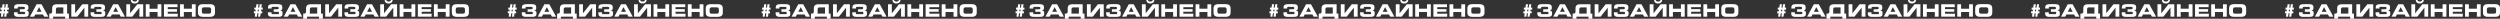 <?xml version="1.0" encoding="UTF-8"?> <svg xmlns="http://www.w3.org/2000/svg" id="Слой_2" data-name="Слой 2" viewBox="0 0 3210.42 24.07"><rect x="0" y="0" width="3210.42" height="24.07" fill="#333333" stroke="none"/> <defs> <style> .cls-1 { fill: #fff; } </style> </defs> <title>задизайнено</title> <g> <path class="cls-1" d="M5.19,21H7.26l.29-2.11H5.83V16.27H7.9L8.47,12H11.2l-.57,4.27H12.1L12.67,12H15.4l-.57,4.27h1.71v2.64H14.48L14.19,21h1.72v2.64H13.84l-.57,4.27H10.54l.57-4.27H9.64l-.58,4.27H6.34l.57-4.27H5.19ZM10,21h1.47l.29-2.11H10.27Z" transform="translate(-5.19 -6.5)"></path> <path class="cls-1" d="M23.17,22.27h4.62V23a3.23,3.23,0,0,0,.08.83.94.94,0,0,0,.33.52,1.48,1.48,0,0,0,.65.26,5.09,5.09,0,0,0,1,.08h5.83a3.64,3.64,0,0,0,.9-.08,1,1,0,0,0,.51-.26,1,1,0,0,0,.23-.47,4.4,4.4,0,0,0,.05-.68A1.74,1.74,0,0,0,37.1,22c-.21-.25-.69-.37-1.44-.37h-5v-3.3H35.2a4.84,4.84,0,0,0,1-.08,1.17,1.17,0,0,0,.57-.27.83.83,0,0,0,.27-.47,2.92,2.92,0,0,0,.07-.72,1.3,1.3,0,0,0-.56-1.24,3.64,3.64,0,0,0-1.66-.3H30a3,3,0,0,0-1.63.31,1.42,1.42,0,0,0-.44,1.2v.69H23.32v-.88A6.44,6.44,0,0,1,23.74,14a2.88,2.88,0,0,1,1.37-1.43,7,7,0,0,1,2.5-.62q1.55-.15,3.78-.15h3.28a25.52,25.52,0,0,1,3.5.2,5.44,5.44,0,0,1,2.14.69,2.52,2.52,0,0,1,1.08,1.35,6.53,6.53,0,0,1,.3,2.16,9.75,9.75,0,0,1-.11,1.62,2.25,2.25,0,0,1-.4,1,1.92,1.92,0,0,1-.8.6,9.73,9.73,0,0,1-1.33.48V20a7.44,7.44,0,0,1,1.55.43,2.19,2.19,0,0,1,.9.68,2.39,2.39,0,0,1,.43,1.08,10.28,10.28,0,0,1,.11,1.6,7.28,7.28,0,0,1-.24,2,2.67,2.67,0,0,1-.86,1.34,3.84,3.84,0,0,1-1.69.76,12.9,12.9,0,0,1-2.73.24H28.4a11.85,11.85,0,0,1-2-.17,4.51,4.51,0,0,1-1.67-.64A3.31,3.31,0,0,1,23.58,26,4.61,4.61,0,0,1,23.17,24Z" transform="translate(-5.19 -6.5)"></path> <path class="cls-1" d="M52.18,12h6.36L67.3,27.93H61.86l-1.51-2.82h-9.9L49,27.93H43.56Zm.09,9.68h6.25l-3.17-6Z" transform="translate(-5.19 -6.5)"></path> <path class="cls-1" d="M68.49,24H93.72v6.58H88.84V27.93H73.37v2.64H68.49Zm22.9,3.94H86.5V16H80a5.67,5.67,0,0,0-1.34.13,2,2,0,0,0-.9.45,2.06,2.06,0,0,0-.5.87A5,5,0,0,0,77,18.82v3.26q0,3.42-1.83,4.64a11,11,0,0,1-5.78,1.21V24a2.89,2.89,0,0,0,2.14-.76A3.4,3.4,0,0,0,72.16,21V17.54A8.24,8.24,0,0,1,72.5,15a3.72,3.72,0,0,1,1.12-1.72,4.73,4.73,0,0,1,2-1A13,13,0,0,1,78.76,12H91.39Z" transform="translate(-5.19 -6.5)"></path> <path class="cls-1" d="M118.45,27.93h-4.89V16.36h0l-9.18,11.57H96.78V12h4.88V23.57h0L110.88,12h7.57Z" transform="translate(-5.19 -6.5)"></path> <path class="cls-1" d="M121.53,22.27h4.62V23a3.75,3.75,0,0,0,.08.83.94.94,0,0,0,.33.52,1.48,1.48,0,0,0,.65.26,5.09,5.09,0,0,0,1,.08h5.83a3.64,3.64,0,0,0,.9-.08,1,1,0,0,0,.51-.26,1,1,0,0,0,.23-.47,4.4,4.4,0,0,0,.05-.68,1.74,1.74,0,0,0-.32-1.17c-.21-.25-.69-.37-1.44-.37h-5v-3.3h4.55a4.84,4.84,0,0,0,1-.08,1.17,1.17,0,0,0,.57-.27.83.83,0,0,0,.27-.47,2.92,2.92,0,0,0,.07-.72,1.3,1.3,0,0,0-.56-1.24,3.61,3.61,0,0,0-1.66-.3h-4.84a3,3,0,0,0-1.63.31,1.42,1.42,0,0,0-.44,1.2v.69h-4.62v-.88A6.44,6.44,0,0,1,122.1,14a2.93,2.93,0,0,1,1.37-1.43A7,7,0,0,1,126,12q1.55-.15,3.78-.15H133a25.41,25.41,0,0,1,3.5.2,5.55,5.55,0,0,1,2.15.69,2.5,2.5,0,0,1,1.07,1.35,6.53,6.53,0,0,1,.3,2.16,9.75,9.75,0,0,1-.11,1.62,2.13,2.13,0,0,1-.4,1,1.92,1.92,0,0,1-.8.6,9.73,9.73,0,0,1-1.33.48V20a7.26,7.26,0,0,1,1.55.43,2.19,2.19,0,0,1,.9.68,2.39,2.39,0,0,1,.43,1.08,9.18,9.18,0,0,1,.11,1.6,7.28,7.28,0,0,1-.24,2,2.67,2.67,0,0,1-.86,1.34,3.84,3.84,0,0,1-1.69.76,12.9,12.9,0,0,1-2.73.24h-8.12a11.85,11.85,0,0,1-2-.17,4.51,4.51,0,0,1-1.67-.64A3.31,3.31,0,0,1,121.94,26a4.61,4.61,0,0,1-.41-2.06Z" transform="translate(-5.19 -6.5)"></path> <path class="cls-1" d="M150.54,12h6.36l8.76,15.93h-5.44l-1.51-2.82h-9.9l-1.43,2.82h-5.46Zm.09,9.68h6.25l-3.17-6Z" transform="translate(-5.19 -6.5)"></path> <path class="cls-1" d="M189.07,27.93h-4.89V16.36h0L175,27.93H167.4V12h4.88V23.57h0L181.5,12h7.57ZM175.25,6.5a1.9,1.9,0,0,0,.41,1,2.09,2.09,0,0,0,.76.59,3.26,3.26,0,0,0,1,.29,7.68,7.68,0,0,0,1.06.08,4.54,4.54,0,0,0,.95-.11,3.24,3.24,0,0,0,.88-.35,2.19,2.19,0,0,0,.66-.59,1.78,1.78,0,0,0,.3-.89h2.12a4.52,4.52,0,0,1-.49,2,4.22,4.22,0,0,1-1.15,1.39,5,5,0,0,1-1.66.81,7.29,7.29,0,0,1-2,.26,6.23,6.23,0,0,1-1.92-.28,4.48,4.48,0,0,1-1.55-.85,4.06,4.06,0,0,1-1-1.39,4.6,4.6,0,0,1-.38-1.92Z" transform="translate(-5.19 -6.5)"></path> <path class="cls-1" d="M192.37,12h4.88v5.68h10.3V12h4.88V27.93h-4.88v-6h-10.3v6h-4.88Z" transform="translate(-5.19 -6.5)"></path> <path class="cls-1" d="M215.73,12h17.42v3.7H220.61v2.55h11.88v3.3H220.61V24.1h12.83v3.83H215.73Z" transform="translate(-5.19 -6.5)"></path> <path class="cls-1" d="M236.39,12h4.88v5.68h10.3V12h4.88V27.93h-4.88v-6h-10.3v6h-4.88Z" transform="translate(-5.19 -6.5)"></path> <path class="cls-1" d="M259.4,17.59a7.53,7.53,0,0,1,.47-2.86A4,4,0,0,1,261.26,13a5.36,5.36,0,0,1,2.21-.89,15.39,15.39,0,0,1,2.95-.25h7.83a15.46,15.46,0,0,1,2.95.25,5.42,5.42,0,0,1,2.21.89,4,4,0,0,1,1.38,1.77,7.32,7.32,0,0,1,.48,2.86v4.75a7.31,7.31,0,0,1-.48,2.87A4,4,0,0,1,279.41,27a5.56,5.56,0,0,1-2.21.89,16.38,16.38,0,0,1-2.95.24h-7.83a16.3,16.3,0,0,1-2.95-.24,5.5,5.5,0,0,1-2.21-.89,4.07,4.07,0,0,1-1.39-1.76,7.51,7.51,0,0,1-.47-2.87Zm5,3.23a9.14,9.14,0,0,0,.1,1.48,2.25,2.25,0,0,0,.42,1,1.81,1.81,0,0,0,.86.55,5,5,0,0,0,1.41.17h6.25a5,5,0,0,0,1.41-.17,1.78,1.78,0,0,0,.85-.55,2,2,0,0,0,.42-1,9,9,0,0,0,.11-1.48V19.11a6.74,6.74,0,0,0-.12-1.34,2.41,2.41,0,0,0-.45-1,2.05,2.05,0,0,0-.93-.63,4.45,4.45,0,0,0-1.56-.22h-5.72a4.53,4.53,0,0,0-1.56.22,2.07,2.07,0,0,0-.92.63,2.41,2.41,0,0,0-.45,1,6.74,6.74,0,0,0-.12,1.34Z" transform="translate(-5.19 -6.5)"></path> <path class="cls-1" d="M331.23,21h2.07l.28-2.11h-1.71V16.27h2.06l.58-4.27h2.72l-.57,4.27h1.48l.57-4.27h2.73l-.58,4.27h1.72v2.64h-2.07L340.23,21h1.71v2.64h-2.07l-.57,4.27h-2.73l.58-4.27h-1.48l-.57,4.27h-2.73l.57-4.27h-1.71ZM336,21h1.48l.28-2.11h-1.47Z" transform="translate(-5.19 -6.5)"></path> <path class="cls-1" d="M349.2,22.27h4.62V23a3.18,3.18,0,0,0,.09.83.94.94,0,0,0,.33.52,1.43,1.43,0,0,0,.65.26,5,5,0,0,0,1,.08h5.83a3.72,3.72,0,0,0,.91-.08.92.92,0,0,0,.5-.26.84.84,0,0,0,.23-.47,3.37,3.37,0,0,0,.06-.68,1.8,1.8,0,0,0-.32-1.17c-.21-.25-.69-.37-1.44-.37h-5v-3.3h4.56a4.8,4.8,0,0,0,.95-.08,1.17,1.17,0,0,0,.57-.27.84.84,0,0,0,.28-.47,3.5,3.5,0,0,0,.07-.72,1.28,1.28,0,0,0-.57-1.24,3.59,3.59,0,0,0-1.66-.3H356a3,3,0,0,0-1.62.31,1.4,1.4,0,0,0-.44,1.2v.69h-4.62v-.88a6.46,6.46,0,0,1,.41-2.56,2.9,2.9,0,0,1,1.38-1.43,7,7,0,0,1,2.5-.62q1.53-.15,3.78-.15h3.28a25.52,25.52,0,0,1,3.5.2,5.49,5.49,0,0,1,2.14.69,2.57,2.57,0,0,1,1.08,1.35,6.53,6.53,0,0,1,.3,2.16,9.75,9.75,0,0,1-.11,1.62,2.37,2.37,0,0,1-.4,1,2,2,0,0,1-.8.6,10.25,10.25,0,0,1-1.33.48V20a7.44,7.44,0,0,1,1.55.43,2.26,2.26,0,0,1,.9.68,2.64,2.64,0,0,1,.43,1.08,10.28,10.28,0,0,1,.11,1.6,7.28,7.28,0,0,1-.24,2A2.74,2.74,0,0,1,367,27.1a3.88,3.88,0,0,1-1.7.76,12.8,12.8,0,0,1-2.72.24h-8.12a11.88,11.88,0,0,1-2-.17,4.65,4.65,0,0,1-1.67-.64A3.36,3.36,0,0,1,349.62,26,4.47,4.47,0,0,1,349.2,24Z" transform="translate(-5.19 -6.5)"></path> <path class="cls-1" d="M378.22,12h6.36l8.75,15.93H387.9l-1.52-2.82h-9.9l-1.43,2.82H369.6Zm.09,9.68h6.25l-3.17-6Z" transform="translate(-5.19 -6.5)"></path> <path class="cls-1" d="M394.52,24h25.23v6.58h-4.88V27.93H399.4v2.64h-4.88Zm22.9,3.94h-4.88V16H406a5.79,5.79,0,0,0-1.34.13,1.78,1.78,0,0,0-1.4,1.32,5.07,5.07,0,0,0-.16,1.41v3.26q0,3.42-1.84,4.64a10.92,10.92,0,0,1-5.77,1.21V24a2.86,2.86,0,0,0,2.13-.76,3.34,3.34,0,0,0,.59-2.21V17.54a8.22,8.22,0,0,1,.35-2.53,3.64,3.64,0,0,1,1.12-1.72,4.74,4.74,0,0,1,2-1,13.09,13.09,0,0,1,3.09-.31h12.63Z" transform="translate(-5.19 -6.5)"></path> <path class="cls-1" d="M444.48,27.93H439.6V16.36h-.05l-9.17,11.57h-7.57V12h4.89V23.57h0L436.91,12h7.57Z" transform="translate(-5.19 -6.5)"></path> <path class="cls-1" d="M447.56,22.27h4.62V23a3.18,3.18,0,0,0,.09.83.94.94,0,0,0,.33.52,1.43,1.43,0,0,0,.65.26,5,5,0,0,0,1,.08h5.83a3.67,3.67,0,0,0,.91-.08.92.92,0,0,0,.5-.26.84.84,0,0,0,.23-.47,3.37,3.37,0,0,0,.06-.68A1.8,1.8,0,0,0,461.5,22c-.21-.25-.69-.37-1.44-.37h-5v-3.3h4.56a4.8,4.8,0,0,0,.95-.08,1.16,1.16,0,0,0,.58-.27.89.89,0,0,0,.27-.47,3.5,3.5,0,0,0,.07-.72,1.3,1.3,0,0,0-.56-1.24,3.66,3.66,0,0,0-1.67-.3H454.4a3,3,0,0,0-1.62.31,1.4,1.4,0,0,0-.44,1.2v.69h-4.62v-.88a6.64,6.64,0,0,1,.41-2.56,2.9,2.9,0,0,1,1.38-1.43A7,7,0,0,1,452,12q1.53-.15,3.78-.15h3.28a25.52,25.52,0,0,1,3.5.2,5.44,5.44,0,0,1,2.14.69,2.57,2.57,0,0,1,1.08,1.35,6.53,6.53,0,0,1,.3,2.16,9.75,9.75,0,0,1-.11,1.62,2.37,2.37,0,0,1-.4,1,2,2,0,0,1-.8.6,10.25,10.25,0,0,1-1.33.48V20a7.44,7.44,0,0,1,1.55.43,2.19,2.19,0,0,1,.9.68,2.64,2.64,0,0,1,.43,1.08,10.28,10.28,0,0,1,.11,1.6,7.28,7.28,0,0,1-.24,2,2.74,2.74,0,0,1-.86,1.34,3.88,3.88,0,0,1-1.7.76,12.73,12.73,0,0,1-2.72.24H452.8a11.67,11.67,0,0,1-2-.17,4.63,4.63,0,0,1-1.68-.64A3.36,3.36,0,0,1,448,26a4.47,4.47,0,0,1-.42-2.06Z" transform="translate(-5.19 -6.5)"></path> <path class="cls-1" d="M476.58,12h6.36l8.75,15.93h-5.43l-1.52-2.82h-9.9l-1.43,2.82H468Zm.09,9.68h6.25l-3.17-6Z" transform="translate(-5.19 -6.5)"></path> <path class="cls-1" d="M515.1,27.93h-4.88V16.36h-.05L501,27.93h-7.57V12h4.89V23.57h0L507.53,12h7.57ZM501.29,6.5a1.89,1.89,0,0,0,.4,1,2.17,2.17,0,0,0,.76.59,3.32,3.32,0,0,0,1,.29,7.45,7.45,0,0,0,1.06.08,4.45,4.45,0,0,0,.94-.11A3.11,3.11,0,0,0,506.3,8a2,2,0,0,0,.66-.59,1.7,1.7,0,0,0,.31-.89h2.11a4.66,4.66,0,0,1-.48,2,4.25,4.25,0,0,1-1.16,1.39,4.94,4.94,0,0,1-1.66.81,7.26,7.26,0,0,1-2,.26,6.34,6.34,0,0,1-1.93-.28,4.57,4.57,0,0,1-1.55-.85,3.91,3.91,0,0,1-1-1.39,4.45,4.45,0,0,1-.39-1.92Z" transform="translate(-5.19 -6.5)"></path> <path class="cls-1" d="M518.4,12h4.89v5.68h10.29V12h4.89V27.93h-4.89v-6H523.29v6H518.4Z" transform="translate(-5.19 -6.5)"></path> <path class="cls-1" d="M541.77,12h17.42v3.7H546.65v2.55h11.88v3.3H546.65V24.1h12.83v3.83H541.77Z" transform="translate(-5.19 -6.5)"></path> <path class="cls-1" d="M562.42,12h4.89v5.68H577.6V12h4.89V27.93H577.6v-6H567.31v6h-4.89Z" transform="translate(-5.19 -6.5)"></path> <path class="cls-1" d="M585.44,17.59a7.34,7.34,0,0,1,.47-2.86A4,4,0,0,1,587.3,13a5.3,5.3,0,0,1,2.21-.89,15.32,15.32,0,0,1,3-.25h7.83a15.28,15.28,0,0,1,2.94.25,5.4,5.4,0,0,1,2.22.89,4,4,0,0,1,1.38,1.77,7.34,7.34,0,0,1,.47,2.86v4.75a7.32,7.32,0,0,1-.47,2.87A4.05,4.05,0,0,1,605.45,27a5.54,5.54,0,0,1-2.22.89,16.18,16.18,0,0,1-2.94.24h-7.83a16.22,16.22,0,0,1-3-.24A5.44,5.44,0,0,1,587.3,27a4,4,0,0,1-1.39-1.76,7.32,7.32,0,0,1-.47-2.87Zm5,3.23a9,9,0,0,0,.11,1.48,2.25,2.25,0,0,0,.42,1,1.81,1.81,0,0,0,.86.55,5,5,0,0,0,1.41.17h6.25a4.9,4.9,0,0,0,1.4-.17,1.81,1.81,0,0,0,.86-.55,2,2,0,0,0,.42-1,9,9,0,0,0,.11-1.48V19.11a6.74,6.74,0,0,0-.12-1.34,2.41,2.41,0,0,0-.45-1,2.05,2.05,0,0,0-.93-.63,4.45,4.45,0,0,0-1.56-.22h-5.72a4.49,4.49,0,0,0-1.56.22,2.11,2.11,0,0,0-.93.63,2.41,2.41,0,0,0-.45,1,6.74,6.74,0,0,0-.12,1.34Z" transform="translate(-5.19 -6.5)"></path> <path class="cls-1" d="M657.27,21h2.06l.29-2.11h-1.71V16.27H660l.57-4.27h2.73l-.57,4.27h1.47l.58-4.27h2.73l-.58,4.27h1.72v2.64h-2.07L666.27,21H668v2.64h-2.07l-.57,4.27h-2.73l.58-4.27h-1.48l-.57,4.27h-2.73l.57-4.27h-1.71Zm4.79,0h1.48l.28-2.11h-1.47Z" transform="translate(-5.19 -6.5)"></path> <path class="cls-1" d="M675.24,22.27h4.62V23a3.18,3.18,0,0,0,.09.83.94.94,0,0,0,.33.52,1.43,1.43,0,0,0,.65.26,5,5,0,0,0,1,.08h5.83a3.64,3.64,0,0,0,.9-.08,1,1,0,0,0,.51-.26.91.91,0,0,0,.23-.47,3.37,3.37,0,0,0,.06-.68,1.8,1.8,0,0,0-.32-1.17,2,2,0,0,0-1.44-.37h-5v-3.3h4.55a4.84,4.84,0,0,0,1-.08,1.17,1.17,0,0,0,.57-.27.9.9,0,0,0,.28-.47,3.59,3.59,0,0,0,.06-.72,1.28,1.28,0,0,0-.56-1.24,3.59,3.59,0,0,0-1.66-.3h-4.84a3,3,0,0,0-1.63.31,1.42,1.42,0,0,0-.44,1.2v.69h-4.62v-.88a6.44,6.44,0,0,1,.42-2.56,2.9,2.9,0,0,1,1.38-1.43,7,7,0,0,1,2.49-.62c1-.1,2.29-.15,3.79-.15h3.28a25.36,25.36,0,0,1,3.49.2,5.49,5.49,0,0,1,2.15.69,2.57,2.57,0,0,1,1.08,1.35,6.56,6.56,0,0,1,.29,2.16,8.77,8.77,0,0,1-.11,1.62,2.24,2.24,0,0,1-.39,1,2,2,0,0,1-.8.6,9.93,9.93,0,0,1-1.34.48V20a7.37,7.37,0,0,1,1.56.43,2.26,2.26,0,0,1,.9.68,2.64,2.64,0,0,1,.43,1.08,10.28,10.28,0,0,1,.11,1.6,7.28,7.28,0,0,1-.24,2A2.74,2.74,0,0,1,693,27.1a3.88,3.88,0,0,1-1.7.76,12.9,12.9,0,0,1-2.73.24h-8.11a11.88,11.88,0,0,1-2-.17,4.65,4.65,0,0,1-1.67-.64A3.28,3.28,0,0,1,675.66,26a4.47,4.47,0,0,1-.42-2.06Z" transform="translate(-5.19 -6.5)"></path> <path class="cls-1" d="M704.26,12h6.36l8.75,15.93h-5.43l-1.52-2.82h-9.9l-1.43,2.82h-5.46Zm.09,9.68h6.24l-3.16-6Z" transform="translate(-5.19 -6.5)"></path> <path class="cls-1" d="M720.56,24h25.23v6.58h-4.88V27.93H725.44v2.64h-4.88Zm22.9,3.94h-4.88V16H732a5.73,5.73,0,0,0-1.34.13,1.78,1.78,0,0,0-1.4,1.32,5.07,5.07,0,0,0-.16,1.41v3.26q0,3.42-1.84,4.64a10.92,10.92,0,0,1-5.77,1.21V24a2.88,2.88,0,0,0,2.13-.76,3.34,3.34,0,0,0,.59-2.21V17.54a8.22,8.22,0,0,1,.35-2.53,3.64,3.64,0,0,1,1.12-1.72,4.74,4.74,0,0,1,2-1,13.09,13.09,0,0,1,3.09-.31h12.63Z" transform="translate(-5.19 -6.5)"></path> <path class="cls-1" d="M770.52,27.93h-4.88V16.36h0l-9.17,11.57h-7.57V12h4.89V23.57h0L763,12h7.57Z" transform="translate(-5.19 -6.5)"></path> <path class="cls-1" d="M773.6,22.27h4.62V23a3.18,3.18,0,0,0,.09.83.94.94,0,0,0,.33.52,1.43,1.43,0,0,0,.65.26,5,5,0,0,0,1,.08h5.83a3.64,3.64,0,0,0,.9-.08.92.92,0,0,0,.51-.26.91.91,0,0,0,.23-.47,3.37,3.37,0,0,0,.06-.68,1.8,1.8,0,0,0-.32-1.17,2,2,0,0,0-1.44-.37h-5v-3.3h4.55a4.84,4.84,0,0,0,1-.08,1.17,1.17,0,0,0,.57-.27.9.9,0,0,0,.28-.47,3.59,3.59,0,0,0,.06-.72,1.28,1.28,0,0,0-.56-1.24,3.59,3.59,0,0,0-1.66-.3h-4.84a3,3,0,0,0-1.63.31,1.42,1.42,0,0,0-.43,1.2v.69h-4.63v-.88a6.44,6.44,0,0,1,.42-2.56,2.9,2.9,0,0,1,1.38-1.43A7,7,0,0,1,778,12c1-.1,2.29-.15,3.79-.15h3.28a25.26,25.26,0,0,1,3.49.2,5.49,5.49,0,0,1,2.15.69,2.57,2.57,0,0,1,1.08,1.35,6.56,6.56,0,0,1,.29,2.16,8.77,8.77,0,0,1-.11,1.62,2.24,2.24,0,0,1-.39,1,2,2,0,0,1-.8.6,10.25,10.25,0,0,1-1.33.48V20a7.44,7.44,0,0,1,1.55.43,2.26,2.26,0,0,1,.9.68,2.64,2.64,0,0,1,.43,1.08,10.28,10.28,0,0,1,.11,1.6,7.28,7.28,0,0,1-.24,2,2.74,2.74,0,0,1-.86,1.34,3.88,3.88,0,0,1-1.7.76,12.86,12.86,0,0,1-2.72.24h-8.12a11.88,11.88,0,0,1-2-.17,4.65,4.65,0,0,1-1.67-.64A3.28,3.28,0,0,1,774,26,4.47,4.47,0,0,1,773.6,24Z" transform="translate(-5.19 -6.5)"></path> <path class="cls-1" d="M802.62,12H809l8.75,15.93H812.3l-1.52-2.82h-9.9l-1.43,2.82H794Zm.09,9.68H809l-3.16-6Z" transform="translate(-5.19 -6.5)"></path> <path class="cls-1" d="M841.14,27.93h-4.88V16.36h0L827,27.93h-7.57V12h4.88V23.57h0L833.57,12h7.57ZM827.32,6.5a2,2,0,0,0,.41,1,2.17,2.17,0,0,0,.76.59,3.32,3.32,0,0,0,1,.29,7.42,7.42,0,0,0,1,.08,4.47,4.47,0,0,0,1-.11,3.11,3.11,0,0,0,.88-.35,2.19,2.19,0,0,0,.66-.59,1.7,1.7,0,0,0,.31-.89h2.11a4.66,4.66,0,0,1-.48,2,4.25,4.25,0,0,1-1.16,1.39,5,5,0,0,1-1.66.81,7.26,7.26,0,0,1-2,.26,6.34,6.34,0,0,1-1.93-.28,4.57,4.57,0,0,1-1.55-.85,3.91,3.91,0,0,1-1-1.39,4.45,4.45,0,0,1-.39-1.92Z" transform="translate(-5.19 -6.5)"></path> <path class="cls-1" d="M844.44,12h4.88v5.68h10.3V12h4.88V27.93h-4.88v-6h-10.3v6h-4.88Z" transform="translate(-5.19 -6.5)"></path> <path class="cls-1" d="M867.8,12h17.43v3.7H872.69v2.55h11.88v3.3H872.69V24.1h12.82v3.83H867.8Z" transform="translate(-5.19 -6.5)"></path> <path class="cls-1" d="M888.46,12h4.89v5.68h10.29V12h4.89V27.93h-4.89v-6H893.35v6h-4.89Z" transform="translate(-5.19 -6.5)"></path> <path class="cls-1" d="M911.47,17.59a7.32,7.32,0,0,1,.48-2.86A4,4,0,0,1,913.33,13a5.42,5.42,0,0,1,2.21-.89,15.46,15.46,0,0,1,3-.25h7.84a15.35,15.35,0,0,1,2.94.25,5.3,5.3,0,0,1,2.21.89,4,4,0,0,1,1.39,1.77,7.53,7.53,0,0,1,.47,2.86v4.75a7.51,7.51,0,0,1-.47,2.87A4.07,4.07,0,0,1,931.48,27a5.44,5.44,0,0,1-2.21.89,16.26,16.26,0,0,1-2.94.24h-7.84a16.38,16.38,0,0,1-3-.24,5.56,5.56,0,0,1-2.21-.89A4,4,0,0,1,912,25.21a7.31,7.31,0,0,1-.48-2.87Zm5,3.23a9,9,0,0,0,.11,1.48,2,2,0,0,0,.42,1,1.76,1.76,0,0,0,.86.55,4.93,4.93,0,0,0,1.41.17h6.24a5,5,0,0,0,1.41-.17,1.81,1.81,0,0,0,.86-.55,2.25,2.25,0,0,0,.42-1,9,9,0,0,0,.11-1.48V19.11a6.74,6.74,0,0,0-.12-1.34,2.55,2.55,0,0,0-.46-1,2,2,0,0,0-.92-.63,4.53,4.53,0,0,0-1.56-.22h-5.72a4.45,4.45,0,0,0-1.56.22,2.05,2.05,0,0,0-.93.63,2.41,2.41,0,0,0-.45,1,6.74,6.74,0,0,0-.12,1.34Z" transform="translate(-5.19 -6.5)"></path> <path class="cls-1" d="M983.31,21h2.06l.29-2.11h-1.72V16.27H986l.57-4.27h2.73l-.57,4.27h1.47l.58-4.27h2.72l-.57,4.27h1.72v2.64h-2.07L992.3,21H994v2.64H992l-.57,4.27h-2.73l.57-4.27h-1.47l-.57,4.27h-2.73l.57-4.27h-1.71Zm4.79,0h1.48l.28-2.11h-1.47Z" transform="translate(-5.19 -6.5)"></path> <path class="cls-1" d="M1001.28,22.27h4.62V23a3.18,3.18,0,0,0,.09.83.89.89,0,0,0,.33.52,1.39,1.39,0,0,0,.65.26,5,5,0,0,0,1,.08h5.83a3.64,3.64,0,0,0,.9-.08,1,1,0,0,0,.51-.26.91.91,0,0,0,.23-.47,3.43,3.43,0,0,0,0-.68,1.8,1.8,0,0,0-.31-1.17,2,2,0,0,0-1.45-.37h-5v-3.3h4.55a4.84,4.84,0,0,0,1-.08,1.17,1.17,0,0,0,.57-.27.9.9,0,0,0,.28-.47,3.59,3.59,0,0,0,.06-.72,1.28,1.28,0,0,0-.56-1.24,3.61,3.61,0,0,0-1.66-.3h-4.84a3,3,0,0,0-1.63.31,1.42,1.42,0,0,0-.44,1.2v.69h-4.62v-.88a6.44,6.44,0,0,1,.42-2.56,2.9,2.9,0,0,1,1.38-1.43,6.91,6.91,0,0,1,2.49-.62c1-.1,2.29-.15,3.79-.15h3.27a25.41,25.41,0,0,1,3.5.2,5.49,5.49,0,0,1,2.15.69,2.57,2.57,0,0,1,1.08,1.35,6.83,6.83,0,0,1,.29,2.16,8.77,8.77,0,0,1-.11,1.62,2.24,2.24,0,0,1-.39,1,2,2,0,0,1-.81.6,9.26,9.26,0,0,1-1.33.48V20a7.09,7.09,0,0,1,1.55.43,2.3,2.3,0,0,1,.91.68,2.5,2.5,0,0,1,.42,1.08,9.18,9.18,0,0,1,.11,1.6,7.28,7.28,0,0,1-.24,2,2.67,2.67,0,0,1-.86,1.34,3.84,3.84,0,0,1-1.69.76,12.9,12.9,0,0,1-2.73.24h-8.12a11.85,11.85,0,0,1-2-.17,4.58,4.58,0,0,1-1.67-.64A3.21,3.21,0,0,1,1001.7,26a4.47,4.47,0,0,1-.42-2.06Z" transform="translate(-5.19 -6.5)"></path> <path class="cls-1" d="M1030.3,12h6.35l8.76,15.93H1040l-1.52-2.82h-9.9l-1.43,2.82h-5.46Zm.08,9.68h6.25l-3.17-6Z" transform="translate(-5.19 -6.5)"></path> <path class="cls-1" d="M1046.6,24h25.23v6.58H1067V27.93h-15.47v2.64h-4.88Zm22.9,3.94h-4.88V16h-6.56a5.67,5.67,0,0,0-1.34.13,1.92,1.92,0,0,0-.89.45,2,2,0,0,0-.51.87,5.07,5.07,0,0,0-.16,1.41v3.26c0,2.28-.59,3.83-1.84,4.64a10.94,10.94,0,0,1-5.78,1.21V24a2.89,2.89,0,0,0,2.14-.76,3.4,3.4,0,0,0,.59-2.21V17.54a8.56,8.56,0,0,1,.34-2.53,3.66,3.66,0,0,1,1.13-1.72,4.74,4.74,0,0,1,2-1,13,13,0,0,1,3.09-.31h12.63Z" transform="translate(-5.19 -6.5)"></path> <path class="cls-1" d="M1096.56,27.93h-4.88V16.36h0l-9.17,11.57h-7.57V12h4.88V23.57h0L1089,12h7.57Z" transform="translate(-5.19 -6.5)"></path> <path class="cls-1" d="M1099.64,22.27h4.62V23a3.18,3.18,0,0,0,.09.83.94.94,0,0,0,.33.52,1.43,1.43,0,0,0,.65.26,5,5,0,0,0,1,.08h5.83a3.64,3.64,0,0,0,.9-.08,1,1,0,0,0,.51-.26.91.91,0,0,0,.23-.47,3.37,3.37,0,0,0,.06-.68,1.8,1.8,0,0,0-.32-1.17,2,2,0,0,0-1.44-.37h-5v-3.3h4.55a4.84,4.84,0,0,0,1-.08,1.17,1.17,0,0,0,.57-.27.9.9,0,0,0,.28-.47,3.59,3.59,0,0,0,.06-.72,1.28,1.28,0,0,0-.56-1.24,3.59,3.59,0,0,0-1.66-.3h-4.84a3,3,0,0,0-1.63.31,1.42,1.42,0,0,0-.44,1.2v.69h-4.62v-.88a6.44,6.44,0,0,1,.42-2.56,2.9,2.9,0,0,1,1.38-1.43,6.91,6.91,0,0,1,2.49-.62c1-.1,2.29-.15,3.79-.15h3.28a25.36,25.36,0,0,1,3.49.2,5.49,5.49,0,0,1,2.15.69,2.57,2.57,0,0,1,1.08,1.35,6.56,6.56,0,0,1,.29,2.16,8.77,8.77,0,0,1-.11,1.62,2.24,2.24,0,0,1-.39,1,2,2,0,0,1-.81.6,9.26,9.26,0,0,1-1.33.48V20a7.37,7.37,0,0,1,1.56.43,2.33,2.33,0,0,1,.9.68,2.64,2.64,0,0,1,.43,1.08,10.28,10.28,0,0,1,.11,1.6,6.89,6.89,0,0,1-.25,2,2.65,2.65,0,0,1-.85,1.34,3.94,3.94,0,0,1-1.7.76,12.9,12.9,0,0,1-2.73.24h-8.11a11.88,11.88,0,0,1-2-.17,4.58,4.58,0,0,1-1.67-.64,3.28,3.28,0,0,1-1.13-1.26,4.47,4.47,0,0,1-.42-2.06Z" transform="translate(-5.19 -6.5)"></path> <path class="cls-1" d="M1128.66,12H1135l8.75,15.93h-5.43l-1.52-2.82h-9.9l-1.43,2.82H1120Zm.09,9.68H1135l-3.16-6Z" transform="translate(-5.19 -6.5)"></path> <path class="cls-1" d="M1167.18,27.93h-4.89V16.36h0l-9.17,11.57h-7.57V12h4.88V23.57h0L1159.61,12h7.57ZM1153.36,6.5a2,2,0,0,0,.41,1,2.17,2.17,0,0,0,.76.59,3.32,3.32,0,0,0,1,.29,7.42,7.42,0,0,0,1,.08,4.47,4.47,0,0,0,1-.11,3.11,3.11,0,0,0,.88-.35,2.19,2.19,0,0,0,.66-.59,1.7,1.7,0,0,0,.31-.89h2.11a4.66,4.66,0,0,1-.48,2,4.25,4.25,0,0,1-1.16,1.39,5,5,0,0,1-1.66.81,7.26,7.26,0,0,1-2,.26,6.34,6.34,0,0,1-1.93-.28,4.57,4.57,0,0,1-1.55-.85,3.91,3.91,0,0,1-1-1.39,4.45,4.45,0,0,1-.39-1.92Z" transform="translate(-5.19 -6.5)"></path> <path class="cls-1" d="M1170.48,12h4.88v5.68h10.3V12h4.88V27.93h-4.88v-6h-10.3v6h-4.88Z" transform="translate(-5.19 -6.5)"></path> <path class="cls-1" d="M1193.84,12h17.43v3.7h-12.54v2.55h11.88v3.3h-11.88V24.1h12.82v3.83h-17.71Z" transform="translate(-5.19 -6.5)"></path> <path class="cls-1" d="M1214.5,12h4.89v5.68h10.29V12h4.89V27.93h-4.89v-6h-10.29v6h-4.89Z" transform="translate(-5.19 -6.5)"></path> <path class="cls-1" d="M1237.51,17.59a7.32,7.32,0,0,1,.48-2.86,4,4,0,0,1,1.38-1.77,5.42,5.42,0,0,1,2.21-.89,15.46,15.46,0,0,1,3-.25h7.83a15.39,15.39,0,0,1,3,.25,5.36,5.36,0,0,1,2.21.89,4,4,0,0,1,1.39,1.77,7.53,7.53,0,0,1,.47,2.86v4.75a7.51,7.51,0,0,1-.47,2.87,4.07,4.07,0,0,1-1.39,1.76,5.5,5.5,0,0,1-2.21.89,16.3,16.3,0,0,1-3,.24h-7.83a16.38,16.38,0,0,1-3-.24,5.56,5.56,0,0,1-2.21-.89,4,4,0,0,1-1.38-1.76,7.31,7.31,0,0,1-.48-2.87Zm5,3.23a9,9,0,0,0,.11,1.48,2,2,0,0,0,.42,1,1.76,1.76,0,0,0,.86.55,4.9,4.9,0,0,0,1.4.17h6.25a5,5,0,0,0,1.41-.17,1.81,1.81,0,0,0,.86-.55,2.25,2.25,0,0,0,.42-1,9,9,0,0,0,.11-1.48V19.11a6.74,6.74,0,0,0-.12-1.34,2.55,2.55,0,0,0-.46-1,2,2,0,0,0-.92-.63,4.53,4.53,0,0,0-1.56-.22h-5.72a4.45,4.45,0,0,0-1.56.22,2.05,2.05,0,0,0-.93.63,2.41,2.41,0,0,0-.45,1,6.74,6.74,0,0,0-.12,1.34Z" transform="translate(-5.19 -6.5)"></path> <path class="cls-1" d="M1309.34,21h2.07l.29-2.11H1310V16.27h2.07l.57-4.27h2.73l-.57,4.27h1.47l.57-4.27h2.73l-.57,4.27h1.72v2.64h-2.07l-.29,2.11h1.72v2.64H1318l-.57,4.27h-2.73l.57-4.27h-1.47l-.57,4.27h-2.73l.57-4.27h-1.72Zm4.8,0h1.47l.29-2.11h-1.47Z" transform="translate(-5.19 -6.5)"></path> <path class="cls-1" d="M1327.32,22.27h4.62V23a3.18,3.18,0,0,0,.09.83.84.84,0,0,0,.33.52,1.39,1.39,0,0,0,.64.26,5.15,5.15,0,0,0,1,.08h5.83a3.64,3.64,0,0,0,.9-.08,1,1,0,0,0,.51-.26.91.91,0,0,0,.23-.47,4.4,4.4,0,0,0,0-.68,1.74,1.74,0,0,0-.32-1.17c-.21-.25-.69-.37-1.44-.37h-5v-3.3h4.55a4.84,4.84,0,0,0,1-.08,1.17,1.17,0,0,0,.57-.27.9.9,0,0,0,.28-.47,3.59,3.59,0,0,0,.06-.72,1.28,1.28,0,0,0-.56-1.24,3.61,3.61,0,0,0-1.66-.3h-4.84a3,3,0,0,0-1.63.31,1.42,1.42,0,0,0-.44,1.2v.69h-4.62v-.88a6.44,6.44,0,0,1,.42-2.56,2.93,2.93,0,0,1,1.37-1.43,7,7,0,0,1,2.5-.62c1-.1,2.29-.15,3.79-.15h3.27a25.41,25.41,0,0,1,3.5.2,5.49,5.49,0,0,1,2.15.69,2.5,2.5,0,0,1,1.07,1.35,6.53,6.53,0,0,1,.3,2.16,9.75,9.75,0,0,1-.11,1.62,2.24,2.24,0,0,1-.39,1,2,2,0,0,1-.81.6,9.73,9.73,0,0,1-1.33.48V20a7.26,7.26,0,0,1,1.55.43,2.19,2.19,0,0,1,.9.68,2.39,2.39,0,0,1,.43,1.08,9.18,9.18,0,0,1,.11,1.6,7.28,7.28,0,0,1-.24,2,2.67,2.67,0,0,1-.86,1.34,3.84,3.84,0,0,1-1.69.76,12.9,12.9,0,0,1-2.73.24h-8.12a11.85,11.85,0,0,1-2-.17,4.51,4.51,0,0,1-1.67-.64,3.21,3.21,0,0,1-1.13-1.26,4.47,4.47,0,0,1-.42-2.06Z" transform="translate(-5.19 -6.5)"></path> <path class="cls-1" d="M1356.33,12h6.36l8.76,15.93H1366l-1.51-2.82h-9.9l-1.43,2.82h-5.46Zm.09,9.68h6.25l-3.17-6Z" transform="translate(-5.19 -6.5)"></path> <path class="cls-1" d="M1372.64,24h25.23v6.58H1393V27.93h-15.47v2.64h-4.88Zm22.9,3.94h-4.88V16h-6.56a5.67,5.67,0,0,0-1.34.13,1.92,1.92,0,0,0-.89.45,2,2,0,0,0-.51.87,5.07,5.07,0,0,0-.16,1.41v3.26q0,3.42-1.84,4.64a11,11,0,0,1-5.78,1.21V24a2.89,2.89,0,0,0,2.14-.76,3.4,3.4,0,0,0,.59-2.21V17.54a8.24,8.24,0,0,1,.34-2.53,3.72,3.72,0,0,1,1.12-1.72,4.79,4.79,0,0,1,2-1,13,13,0,0,1,3.09-.31h12.63Z" transform="translate(-5.19 -6.5)"></path> <path class="cls-1" d="M1422.6,27.93h-4.89V16.36h0l-9.17,11.57h-7.57V12h4.88V23.57h0L1415,12h7.57Z" transform="translate(-5.19 -6.5)"></path> <path class="cls-1" d="M1425.68,22.27h4.62V23a3.18,3.18,0,0,0,.09.83.94.94,0,0,0,.33.52,1.39,1.39,0,0,0,.65.26,5,5,0,0,0,1,.08h5.83a3.64,3.64,0,0,0,.9-.08,1,1,0,0,0,.51-.26.91.91,0,0,0,.23-.47,3.43,3.43,0,0,0,0-.68,1.8,1.8,0,0,0-.31-1.17,2,2,0,0,0-1.45-.37h-5v-3.3h4.55a4.84,4.84,0,0,0,1-.08,1.17,1.17,0,0,0,.57-.27.9.9,0,0,0,.28-.47,3.59,3.59,0,0,0,.06-.72,1.28,1.28,0,0,0-.56-1.24,3.61,3.61,0,0,0-1.66-.3h-4.84a3,3,0,0,0-1.63.31,1.42,1.42,0,0,0-.44,1.2v.69h-4.62v-.88a6.44,6.44,0,0,1,.42-2.56,2.9,2.9,0,0,1,1.38-1.43,6.91,6.91,0,0,1,2.49-.62c1-.1,2.29-.15,3.79-.15h3.27a25.41,25.41,0,0,1,3.5.2,5.49,5.49,0,0,1,2.15.69,2.57,2.57,0,0,1,1.08,1.35,6.83,6.83,0,0,1,.29,2.16,8.77,8.77,0,0,1-.11,1.62,2.24,2.24,0,0,1-.39,1,2,2,0,0,1-.81.6,9.26,9.26,0,0,1-1.33.48V20a7.09,7.09,0,0,1,1.55.43,2.3,2.3,0,0,1,.91.68,2.64,2.64,0,0,1,.43,1.08,10.42,10.42,0,0,1,.1,1.6,7.28,7.28,0,0,1-.24,2,2.65,2.65,0,0,1-.85,1.34,3.94,3.94,0,0,1-1.7.76,12.9,12.9,0,0,1-2.73.24h-8.11a11.88,11.88,0,0,1-2-.17,4.58,4.58,0,0,1-1.67-.64A3.28,3.28,0,0,1,1426.1,26a4.47,4.47,0,0,1-.42-2.06Z" transform="translate(-5.19 -6.5)"></path> <path class="cls-1" d="M1454.7,12h6.35l8.76,15.93h-5.43l-1.52-2.82H1453l-1.43,2.82h-5.46Zm.08,9.68H1461l-3.17-6Z" transform="translate(-5.19 -6.5)"></path> <path class="cls-1" d="M1493.22,27.93h-4.89V16.36h0l-9.17,11.57h-7.57V12h4.88V23.57h0L1485.65,12h7.57ZM1479.4,6.5a2,2,0,0,0,.41,1,2.09,2.09,0,0,0,.76.59,3.23,3.23,0,0,0,1,.29,7.42,7.42,0,0,0,1,.08,4.47,4.47,0,0,0,1-.11,3.24,3.24,0,0,0,.88-.35,2.19,2.19,0,0,0,.66-.59,1.79,1.79,0,0,0,.31-.89h2.11a4.52,4.52,0,0,1-.49,2,4.11,4.11,0,0,1-1.15,1.39,5,5,0,0,1-1.66.81,7.26,7.26,0,0,1-2,.26,6.34,6.34,0,0,1-1.93-.28,4.57,4.57,0,0,1-1.55-.85,3.91,3.91,0,0,1-1-1.39,4.45,4.45,0,0,1-.39-1.92Z" transform="translate(-5.19 -6.5)"></path> <path class="cls-1" d="M1496.52,12h4.88v5.68h10.3V12h4.88V27.93h-4.88v-6h-10.3v6h-4.88Z" transform="translate(-5.19 -6.5)"></path> <path class="cls-1" d="M1519.88,12h17.43v3.7h-12.54v2.55h11.88v3.3h-11.88V24.1h12.82v3.83h-17.71Z" transform="translate(-5.19 -6.5)"></path> <path class="cls-1" d="M1540.54,12h4.88v5.68h10.3V12h4.88V27.93h-4.88v-6h-10.3v6h-4.88Z" transform="translate(-5.19 -6.5)"></path> <path class="cls-1" d="M1563.55,17.59a7.32,7.32,0,0,1,.48-2.86,4,4,0,0,1,1.38-1.77,5.42,5.42,0,0,1,2.21-.89,15.46,15.46,0,0,1,3-.25h7.83a15.39,15.39,0,0,1,2.95.25,5.36,5.36,0,0,1,2.21.89,4,4,0,0,1,1.39,1.77,7.53,7.53,0,0,1,.47,2.86v4.75a7.51,7.51,0,0,1-.47,2.87,4.07,4.07,0,0,1-1.39,1.76,5.5,5.5,0,0,1-2.21.89,16.3,16.3,0,0,1-2.95.24h-7.83a16.38,16.38,0,0,1-3-.24,5.56,5.56,0,0,1-2.21-.89,4,4,0,0,1-1.38-1.76,7.31,7.31,0,0,1-.48-2.87Zm5,3.23a9,9,0,0,0,.11,1.48,2,2,0,0,0,.42,1,1.76,1.76,0,0,0,.86.55,4.9,4.9,0,0,0,1.4.17h6.25a5,5,0,0,0,1.41-.17,1.81,1.81,0,0,0,.86-.55,2.14,2.14,0,0,0,.41-1,8,8,0,0,0,.12-1.48V19.11a6.69,6.69,0,0,0-.13-1.34,2.41,2.41,0,0,0-.45-1,2.07,2.07,0,0,0-.92-.63,4.53,4.53,0,0,0-1.56-.22h-5.72a4.55,4.55,0,0,0-1.57.22,2.07,2.07,0,0,0-.92.63,2.41,2.41,0,0,0-.45,1,6.74,6.74,0,0,0-.12,1.34Z" transform="translate(-5.19 -6.5)"></path> <path class="cls-1" d="M1635.38,21h2.07l.29-2.11H1636V16.27h2.07l.57-4.27h2.73l-.57,4.27h1.47l.57-4.27h2.73l-.57,4.27h1.72v2.64h-2.07l-.29,2.11h1.72v2.64H1644l-.57,4.27h-2.73l.57-4.27h-1.47l-.57,4.27h-2.73l.57-4.27h-1.72Zm4.8,0h1.47l.29-2.11h-1.47Z" transform="translate(-5.19 -6.5)"></path> <path class="cls-1" d="M1653.36,22.27H1658V23a3.75,3.75,0,0,0,.08.83.94.94,0,0,0,.33.52,1.48,1.48,0,0,0,.65.26,5.15,5.15,0,0,0,1,.08h5.83a3.64,3.64,0,0,0,.9-.08,1,1,0,0,0,.51-.26,1,1,0,0,0,.23-.47,4.4,4.4,0,0,0,0-.68,1.74,1.74,0,0,0-.32-1.17c-.21-.25-.69-.37-1.44-.37h-5v-3.3h4.55a4.84,4.84,0,0,0,1-.08,1.17,1.17,0,0,0,.57-.27.83.83,0,0,0,.27-.47,2.92,2.92,0,0,0,.07-.72,1.3,1.3,0,0,0-.56-1.24,3.61,3.61,0,0,0-1.66-.3h-4.84a3,3,0,0,0-1.63.31,1.42,1.42,0,0,0-.44,1.2v.69h-4.62v-.88a6.44,6.44,0,0,1,.42-2.56,2.93,2.93,0,0,1,1.37-1.43,7,7,0,0,1,2.5-.62q1.54-.15,3.78-.15h3.28a25.41,25.41,0,0,1,3.5.2,5.49,5.49,0,0,1,2.15.69,2.5,2.5,0,0,1,1.07,1.35,6.53,6.53,0,0,1,.3,2.16,9.75,9.75,0,0,1-.11,1.62,2.24,2.24,0,0,1-.39,1,2,2,0,0,1-.81.6,9.73,9.73,0,0,1-1.33.48V20a7.26,7.26,0,0,1,1.55.43,2.19,2.19,0,0,1,.9.68,2.39,2.39,0,0,1,.43,1.08,9.18,9.18,0,0,1,.11,1.6,7.28,7.28,0,0,1-.24,2,2.67,2.67,0,0,1-.86,1.34,3.84,3.84,0,0,1-1.69.76,12.9,12.9,0,0,1-2.73.24h-8.12a11.85,11.85,0,0,1-2-.17,4.51,4.51,0,0,1-1.67-.64,3.31,3.31,0,0,1-1.14-1.26,4.61,4.61,0,0,1-.41-2.06Z" transform="translate(-5.19 -6.5)"></path> <path class="cls-1" d="M1682.37,12h6.36l8.76,15.93h-5.44l-1.51-2.82h-9.9l-1.43,2.82h-5.46Zm.09,9.68h6.25l-3.17-6Z" transform="translate(-5.19 -6.5)"></path> <path class="cls-1" d="M1698.68,24h25.23v6.58H1719V27.93h-15.47v2.64h-4.88Zm22.9,3.94h-4.89V16h-6.55a5.67,5.67,0,0,0-1.34.13,1.92,1.92,0,0,0-.89.45,2,2,0,0,0-.51.87,5,5,0,0,0-.17,1.41v3.26q0,3.42-1.83,4.64a11,11,0,0,1-5.78,1.21V24a2.89,2.89,0,0,0,2.14-.76,3.4,3.4,0,0,0,.59-2.21V17.54a8.24,8.24,0,0,1,.34-2.53,3.72,3.72,0,0,1,1.12-1.72,4.79,4.79,0,0,1,2-1A13,13,0,0,1,1709,12h12.63Z" transform="translate(-5.19 -6.5)"></path> <path class="cls-1" d="M1748.64,27.93h-4.89V16.36h0l-9.17,11.57H1727V12h4.88V23.57h.05L1741.07,12h7.57Z" transform="translate(-5.19 -6.5)"></path> <path class="cls-1" d="M1751.72,22.27h4.62V23a3.18,3.18,0,0,0,.09.83.84.84,0,0,0,.33.52,1.39,1.39,0,0,0,.65.26,5,5,0,0,0,1,.08h5.83a3.64,3.64,0,0,0,.9-.08,1,1,0,0,0,.51-.26.91.91,0,0,0,.23-.47,3.43,3.43,0,0,0,0-.68,1.8,1.8,0,0,0-.31-1.17,2,2,0,0,0-1.45-.37h-5v-3.3h4.55a4.84,4.84,0,0,0,1-.08,1.17,1.17,0,0,0,.57-.27.9.9,0,0,0,.28-.47,3.59,3.59,0,0,0,.06-.72,1.28,1.28,0,0,0-.56-1.24,3.61,3.61,0,0,0-1.66-.3h-4.84a3,3,0,0,0-1.63.31,1.42,1.42,0,0,0-.44,1.2v.69h-4.62v-.88a6.44,6.44,0,0,1,.42-2.56,2.9,2.9,0,0,1,1.38-1.43,6.91,6.91,0,0,1,2.49-.62c1-.1,2.29-.15,3.79-.15h3.27a25.41,25.41,0,0,1,3.5.2,5.49,5.49,0,0,1,2.15.69,2.57,2.57,0,0,1,1.08,1.35,6.83,6.83,0,0,1,.29,2.16,8.77,8.77,0,0,1-.11,1.62,2.24,2.24,0,0,1-.39,1,2,2,0,0,1-.81.6,9.73,9.73,0,0,1-1.33.48V20a7.26,7.26,0,0,1,1.55.43,2.19,2.19,0,0,1,.9.68,2.39,2.39,0,0,1,.43,1.08,9.18,9.18,0,0,1,.11,1.6,7.28,7.28,0,0,1-.24,2,2.67,2.67,0,0,1-.86,1.34,3.84,3.84,0,0,1-1.69.76,12.9,12.9,0,0,1-2.73.24H1757a11.85,11.85,0,0,1-2-.17,4.58,4.58,0,0,1-1.67-.64,3.21,3.21,0,0,1-1.13-1.26,4.47,4.47,0,0,1-.42-2.06Z" transform="translate(-5.19 -6.5)"></path> <path class="cls-1" d="M1780.74,12h6.35l8.76,15.93h-5.43l-1.52-2.82H1779l-1.43,2.82h-5.46Zm.08,9.68h6.25l-3.17-6Z" transform="translate(-5.19 -6.5)"></path> <path class="cls-1" d="M1819.26,27.93h-4.89V16.36h0l-9.17,11.57h-7.57V12h4.88V23.57h0L1811.69,12h7.57ZM1805.44,6.5a2,2,0,0,0,.41,1,2.09,2.09,0,0,0,.76.59,3.23,3.23,0,0,0,1,.29,7.42,7.42,0,0,0,1.05.08,4.54,4.54,0,0,0,.95-.11,3.24,3.24,0,0,0,.88-.35,2.19,2.19,0,0,0,.66-.59,1.79,1.79,0,0,0,.31-.89h2.11a4.52,4.52,0,0,1-.49,2,4.11,4.11,0,0,1-1.15,1.39,5,5,0,0,1-1.66.81,7.26,7.26,0,0,1-2,.26,6.3,6.3,0,0,1-1.93-.28,4.57,4.57,0,0,1-1.55-.85,4.06,4.06,0,0,1-1-1.39,4.6,4.6,0,0,1-.38-1.92Z" transform="translate(-5.19 -6.5)"></path> <path class="cls-1" d="M1822.56,12h4.88v5.68h10.3V12h4.88V27.93h-4.88v-6h-10.3v6h-4.88Z" transform="translate(-5.19 -6.5)"></path> <path class="cls-1" d="M1845.92,12h17.43v3.7h-12.54v2.55h11.88v3.3h-11.88V24.1h12.82v3.83h-17.71Z" transform="translate(-5.19 -6.5)"></path> <path class="cls-1" d="M1866.58,12h4.88v5.68h10.3V12h4.88V27.93h-4.88v-6h-10.3v6h-4.88Z" transform="translate(-5.19 -6.5)"></path> <path class="cls-1" d="M1889.59,17.59a7.32,7.32,0,0,1,.48-2.86,4,4,0,0,1,1.38-1.77,5.42,5.42,0,0,1,2.21-.89,15.46,15.46,0,0,1,2.95-.25h7.83a15.46,15.46,0,0,1,3,.25,5.42,5.42,0,0,1,2.21.89,4,4,0,0,1,1.39,1.77,7.53,7.53,0,0,1,.47,2.86v4.75a7.51,7.51,0,0,1-.47,2.87A4.07,4.07,0,0,1,1909.6,27a5.56,5.56,0,0,1-2.21.89,16.38,16.38,0,0,1-3,.24h-7.83a16.38,16.38,0,0,1-2.95-.24,5.56,5.56,0,0,1-2.21-.89,4,4,0,0,1-1.38-1.76,7.31,7.31,0,0,1-.48-2.87Zm5,3.23a8.05,8.05,0,0,0,.11,1.48,2,2,0,0,0,.42,1,1.78,1.78,0,0,0,.85.55,5,5,0,0,0,1.41.17h6.25a5,5,0,0,0,1.41-.17,1.86,1.86,0,0,0,.86-.55,2.14,2.14,0,0,0,.41-1,8.05,8.05,0,0,0,.11-1.48V19.11a6.74,6.74,0,0,0-.12-1.34,2.41,2.41,0,0,0-.45-1,2.07,2.07,0,0,0-.92-.63,4.53,4.53,0,0,0-1.56-.22h-5.72a4.55,4.55,0,0,0-1.57.22,2.07,2.07,0,0,0-.92.63,2.41,2.41,0,0,0-.45,1,6.74,6.74,0,0,0-.12,1.34Z" transform="translate(-5.19 -6.5)"></path> <path class="cls-1" d="M1961.42,21h2.07l.29-2.11h-1.72V16.27h2.07l.57-4.27h2.73l-.57,4.27h1.47l.57-4.27h2.73l-.57,4.27h1.71v2.64h-2.06l-.29,2.11h1.72v2.64h-2.07l-.57,4.27h-2.73l.57-4.27h-1.47l-.58,4.27h-2.72l.57-4.27h-1.72Zm4.8,0h1.47l.29-2.11h-1.48Z" transform="translate(-5.19 -6.5)"></path> <path class="cls-1" d="M1979.4,22.27H1984V23a3.23,3.23,0,0,0,.08.83.94.94,0,0,0,.33.52,1.43,1.43,0,0,0,.65.26,5.09,5.09,0,0,0,1.05.08H1992a3.64,3.64,0,0,0,.9-.08,1,1,0,0,0,.51-.26,1,1,0,0,0,.23-.47,4.4,4.4,0,0,0,.05-.68,1.8,1.8,0,0,0-.32-1.17c-.21-.25-.69-.37-1.44-.37h-5v-3.3h4.55a4.91,4.91,0,0,0,1-.08A1.17,1.17,0,0,0,1993,18a.83.83,0,0,0,.27-.47,2.92,2.92,0,0,0,.07-.72,1.3,1.3,0,0,0-.56-1.24,3.61,3.61,0,0,0-1.66-.3h-4.84a3,3,0,0,0-1.63.31,1.42,1.42,0,0,0-.44,1.2v.69h-4.62v-.88A6.44,6.44,0,0,1,1980,14a2.93,2.93,0,0,1,1.37-1.43,7,7,0,0,1,2.5-.62q1.54-.15,3.78-.15h3.28a25.52,25.52,0,0,1,3.5.2,5.44,5.44,0,0,1,2.14.69,2.52,2.52,0,0,1,1.08,1.35,6.53,6.53,0,0,1,.3,2.16,9.75,9.75,0,0,1-.11,1.62,2.25,2.25,0,0,1-.4,1,1.92,1.92,0,0,1-.8.6,9.73,9.73,0,0,1-1.33.48V20a7.44,7.44,0,0,1,1.55.43,2.19,2.19,0,0,1,.9.68,2.39,2.39,0,0,1,.43,1.08,9.18,9.18,0,0,1,.11,1.6,7.28,7.28,0,0,1-.24,2,2.67,2.67,0,0,1-.86,1.34,3.84,3.84,0,0,1-1.69.76,12.9,12.9,0,0,1-2.73.24h-8.12a11.85,11.85,0,0,1-2-.17,4.51,4.51,0,0,1-1.67-.64,3.31,3.31,0,0,1-1.14-1.26,4.61,4.61,0,0,1-.41-2.06Z" transform="translate(-5.19 -6.5)"></path> <path class="cls-1" d="M2008.41,12h6.36l8.76,15.93h-5.44l-1.51-2.82h-9.91l-1.42,2.82h-5.46Zm.09,9.68h6.25l-3.17-6Z" transform="translate(-5.19 -6.5)"></path> <path class="cls-1" d="M2024.71,24H2050v6.58h-4.88V27.93H2029.6v2.64h-4.89Zm22.91,3.94h-4.89V16h-6.55a5.82,5.82,0,0,0-1.35.13,2,2,0,0,0-.89.45,2.06,2.06,0,0,0-.5.87,5,5,0,0,0-.17,1.41v3.26q0,3.42-1.83,4.64a11,11,0,0,1-5.78,1.21V24a2.85,2.85,0,0,0,2.13-.76,3.34,3.34,0,0,0,.6-2.21V17.54a8.24,8.24,0,0,1,.34-2.53,3.72,3.72,0,0,1,1.12-1.72,4.73,4.73,0,0,1,2.05-1A13,13,0,0,1,2035,12h12.63Z" transform="translate(-5.19 -6.5)"></path> <path class="cls-1" d="M2074.68,27.93h-4.89V16.36h0l-9.17,11.57H2053V12h4.88V23.57h.05L2067.11,12h7.57Z" transform="translate(-5.19 -6.5)"></path> <path class="cls-1" d="M2077.76,22.27h4.62V23a3.75,3.75,0,0,0,.08.83.94.94,0,0,0,.33.52,1.48,1.48,0,0,0,.65.26,5.15,5.15,0,0,0,1,.08h5.83a3.64,3.64,0,0,0,.9-.08,1,1,0,0,0,.51-.26,1,1,0,0,0,.23-.47,4.4,4.4,0,0,0,.05-.68,1.74,1.74,0,0,0-.32-1.17c-.21-.25-.69-.37-1.44-.37h-5v-3.3h4.55a4.84,4.84,0,0,0,1-.08,1.17,1.17,0,0,0,.57-.27.83.83,0,0,0,.27-.47,2.92,2.92,0,0,0,.07-.72,1.3,1.3,0,0,0-.56-1.24,3.61,3.61,0,0,0-1.66-.3h-4.84a3,3,0,0,0-1.63.31,1.42,1.42,0,0,0-.44,1.2v.69h-4.62v-.88a6.44,6.44,0,0,1,.42-2.56,2.93,2.93,0,0,1,1.37-1.43,7,7,0,0,1,2.5-.62c1-.1,2.29-.15,3.79-.15h3.27a25.41,25.41,0,0,1,3.5.2,5.49,5.49,0,0,1,2.15.69,2.5,2.5,0,0,1,1.07,1.35,6.53,6.53,0,0,1,.3,2.16,9.75,9.75,0,0,1-.11,1.62,2.24,2.24,0,0,1-.39,1,2,2,0,0,1-.81.6,9.73,9.73,0,0,1-1.33.48V20a7.26,7.26,0,0,1,1.55.43,2.19,2.19,0,0,1,.9.68,2.39,2.39,0,0,1,.43,1.08,9.18,9.18,0,0,1,.11,1.6,7.28,7.28,0,0,1-.24,2,2.67,2.67,0,0,1-.86,1.34,3.84,3.84,0,0,1-1.69.76,12.9,12.9,0,0,1-2.73.24H2083a11.85,11.85,0,0,1-2-.17,4.51,4.51,0,0,1-1.67-.64,3.31,3.31,0,0,1-1.14-1.26,4.61,4.61,0,0,1-.41-2.06Z" transform="translate(-5.19 -6.5)"></path> <path class="cls-1" d="M2106.77,12h6.36l8.76,15.93h-5.44l-1.51-2.82H2105l-1.43,2.82h-5.46Zm.09,9.68h6.25l-3.17-6Z" transform="translate(-5.19 -6.5)"></path> <path class="cls-1" d="M2145.3,27.93h-4.89V16.36h0l-9.18,11.57h-7.56V12h4.88V23.57h0L2137.73,12h7.57ZM2131.48,6.5a1.9,1.9,0,0,0,.41,1,2.09,2.09,0,0,0,.76.59,3.26,3.26,0,0,0,1,.29,7.68,7.68,0,0,0,1.06.08,4.54,4.54,0,0,0,.95-.11,3.24,3.24,0,0,0,.88-.35,2.19,2.19,0,0,0,.66-.59,1.78,1.78,0,0,0,.3-.89h2.12a4.52,4.52,0,0,1-.49,2,4.22,4.22,0,0,1-1.15,1.39,5,5,0,0,1-1.66.81,7.29,7.29,0,0,1-2,.26,6.23,6.23,0,0,1-1.92-.28,4.57,4.57,0,0,1-1.55-.85,4.06,4.06,0,0,1-1.05-1.39,4.6,4.6,0,0,1-.38-1.92Z" transform="translate(-5.19 -6.5)"></path> <path class="cls-1" d="M2148.6,12h4.88v5.68h10.3V12h4.88V27.93h-4.88v-6h-10.3v6h-4.88Z" transform="translate(-5.19 -6.5)"></path> <path class="cls-1" d="M2172,12h17.42v3.7h-12.54v2.55h11.88v3.3h-11.88V24.1h12.83v3.83H2172Z" transform="translate(-5.19 -6.5)"></path> <path class="cls-1" d="M2192.62,12h4.88v5.68h10.3V12h4.88V27.93h-4.88v-6h-10.3v6h-4.88Z" transform="translate(-5.19 -6.5)"></path> <path class="cls-1" d="M2215.63,17.59a7.53,7.53,0,0,1,.47-2.86,4,4,0,0,1,1.39-1.77,5.36,5.36,0,0,1,2.21-.89,15.46,15.46,0,0,1,3-.25h7.83a15.46,15.46,0,0,1,2.95.25,5.42,5.42,0,0,1,2.21.89,4,4,0,0,1,1.39,1.77,7.53,7.53,0,0,1,.47,2.86v4.75a7.51,7.51,0,0,1-.47,2.87,4.07,4.07,0,0,1-1.39,1.76,5.56,5.56,0,0,1-2.21.89,16.38,16.38,0,0,1-2.95.24h-7.83a16.38,16.38,0,0,1-3-.24,5.5,5.5,0,0,1-2.21-.89,4.07,4.07,0,0,1-1.39-1.76,7.51,7.51,0,0,1-.47-2.87Zm5,3.23a8.05,8.05,0,0,0,.11,1.48,2.14,2.14,0,0,0,.41,1,1.86,1.86,0,0,0,.86.55,5,5,0,0,0,1.41.17h6.25a5,5,0,0,0,1.41-.17,1.86,1.86,0,0,0,.86-.55,2.14,2.14,0,0,0,.41-1,8.05,8.05,0,0,0,.11-1.48V19.11a6.74,6.74,0,0,0-.12-1.34,2.41,2.41,0,0,0-.45-1,2.07,2.07,0,0,0-.92-.63,4.55,4.55,0,0,0-1.57-.22h-5.71a4.55,4.55,0,0,0-1.57.22,2.07,2.07,0,0,0-.92.63,2.41,2.41,0,0,0-.45,1,6.74,6.74,0,0,0-.12,1.34Z" transform="translate(-5.19 -6.5)"></path> <path class="cls-1" d="M2287.46,21h2.07l.29-2.11h-1.72V16.27h2.07l.57-4.27h2.73l-.57,4.27h1.47l.57-4.27h2.73l-.57,4.27h1.71v2.64h-2.06l-.29,2.11h1.72v2.64h-2.07l-.57,4.27h-2.73l.57-4.27h-1.47l-.58,4.27h-2.72l.57-4.27h-1.72Zm4.8,0h1.47l.29-2.11h-1.48Z" transform="translate(-5.19 -6.5)"></path> <path class="cls-1" d="M2305.43,22.27h4.62V23a3.18,3.18,0,0,0,.09.83.94.94,0,0,0,.33.52,1.43,1.43,0,0,0,.65.26,5.09,5.09,0,0,0,1.05.08H2318a3.64,3.64,0,0,0,.9-.08,1,1,0,0,0,.51-.26,1,1,0,0,0,.23-.47,4.4,4.4,0,0,0,.05-.68,1.8,1.8,0,0,0-.32-1.17c-.21-.25-.69-.37-1.44-.37h-5v-3.3h4.55a4.91,4.91,0,0,0,1-.08A1.17,1.17,0,0,0,2319,18a.83.83,0,0,0,.27-.47,2.92,2.92,0,0,0,.07-.72,1.3,1.3,0,0,0-.56-1.24,3.64,3.64,0,0,0-1.66-.3h-4.84a3,3,0,0,0-1.63.31,1.42,1.42,0,0,0-.44,1.2v.69h-4.62v-.88A6.44,6.44,0,0,1,2306,14a2.88,2.88,0,0,1,1.37-1.43,7,7,0,0,1,2.5-.62q1.54-.15,3.78-.15h3.28a25.52,25.52,0,0,1,3.5.2,5.44,5.44,0,0,1,2.14.69,2.57,2.57,0,0,1,1.08,1.35,6.53,6.53,0,0,1,.3,2.16,9.75,9.75,0,0,1-.11,1.62,2.25,2.25,0,0,1-.4,1,2,2,0,0,1-.8.6,10.25,10.25,0,0,1-1.33.48V20a7.44,7.44,0,0,1,1.55.43,2.19,2.19,0,0,1,.9.68,2.5,2.5,0,0,1,.43,1.08,10.28,10.28,0,0,1,.11,1.6,7.28,7.28,0,0,1-.24,2,2.67,2.67,0,0,1-.86,1.34,3.84,3.84,0,0,1-1.69.76,12.9,12.9,0,0,1-2.73.24h-8.12a11.85,11.85,0,0,1-2-.17,4.51,4.51,0,0,1-1.67-.64,3.31,3.31,0,0,1-1.14-1.26,4.47,4.47,0,0,1-.42-2.06Z" transform="translate(-5.19 -6.5)"></path> <path class="cls-1" d="M2334.45,12h6.36l8.76,15.93h-5.44l-1.52-2.82h-9.9l-1.43,2.82h-5.45Zm.09,9.68h6.25l-3.17-6Z" transform="translate(-5.19 -6.5)"></path> <path class="cls-1" d="M2350.75,24H2376v6.58h-4.89V27.93h-15.46v2.64h-4.89Zm22.91,3.94h-4.89V16h-6.55a5.82,5.82,0,0,0-1.35.13,2,2,0,0,0-.89.45,2.06,2.06,0,0,0-.5.87,5,5,0,0,0-.17,1.41v3.26q0,3.42-1.83,4.64a11,11,0,0,1-5.78,1.21V24a2.85,2.85,0,0,0,2.13-.76,3.34,3.34,0,0,0,.6-2.21V17.54a8.24,8.24,0,0,1,.34-2.53,3.72,3.72,0,0,1,1.12-1.72,4.73,4.73,0,0,1,2.05-1A13,13,0,0,1,2361,12h12.63Z" transform="translate(-5.19 -6.5)"></path> <path class="cls-1" d="M2400.72,27.93h-4.89V16.36h0l-9.18,11.57h-7.56V12h4.88V23.57h0L2393.15,12h7.57Z" transform="translate(-5.19 -6.5)"></path> <path class="cls-1" d="M2403.8,22.27h4.62V23a3.75,3.75,0,0,0,.08.83.94.94,0,0,0,.33.52,1.48,1.48,0,0,0,.65.26,5.09,5.09,0,0,0,1.05.08h5.83a3.64,3.64,0,0,0,.9-.08,1,1,0,0,0,.51-.26,1,1,0,0,0,.23-.47,4.4,4.4,0,0,0,.05-.68,1.74,1.74,0,0,0-.32-1.17c-.21-.25-.69-.37-1.44-.37h-5v-3.3h4.55a4.91,4.91,0,0,0,1-.08,1.17,1.17,0,0,0,.57-.27.83.83,0,0,0,.27-.47,2.92,2.92,0,0,0,.07-.72,1.3,1.3,0,0,0-.56-1.24,3.61,3.61,0,0,0-1.66-.3h-4.84a3,3,0,0,0-1.63.31,1.42,1.42,0,0,0-.44,1.2v.69H2404v-.88a6.44,6.44,0,0,1,.42-2.56,2.93,2.93,0,0,1,1.37-1.43,7,7,0,0,1,2.5-.62q1.55-.15,3.78-.15h3.28a25.52,25.52,0,0,1,3.5.2,5.55,5.55,0,0,1,2.15.69,2.5,2.5,0,0,1,1.07,1.35,6.53,6.53,0,0,1,.3,2.16,9.75,9.75,0,0,1-.11,1.62,2.25,2.25,0,0,1-.4,1,1.92,1.92,0,0,1-.8.6,9.73,9.73,0,0,1-1.33.48V20a7.26,7.26,0,0,1,1.55.43,2.19,2.19,0,0,1,.9.68,2.39,2.39,0,0,1,.43,1.08,9.18,9.18,0,0,1,.11,1.6,7.28,7.28,0,0,1-.24,2,2.67,2.67,0,0,1-.86,1.34,3.84,3.84,0,0,1-1.69.76,12.9,12.9,0,0,1-2.73.24H2409a11.85,11.85,0,0,1-2-.17,4.51,4.51,0,0,1-1.67-.64,3.31,3.31,0,0,1-1.14-1.26,4.61,4.61,0,0,1-.41-2.06Z" transform="translate(-5.19 -6.5)"></path> <path class="cls-1" d="M2432.81,12h6.36l8.76,15.93h-5.44L2441,25.11h-9.9l-1.43,2.82h-5.46Zm.09,9.68h6.25l-3.17-6Z" transform="translate(-5.19 -6.5)"></path> <path class="cls-1" d="M2471.34,27.93h-4.89V16.36h0l-9.18,11.57h-7.56V12h4.88V23.57h0L2463.77,12h7.57ZM2457.52,6.5a1.9,1.9,0,0,0,.41,1,2.09,2.09,0,0,0,.76.59,3.26,3.26,0,0,0,1,.29,7.68,7.68,0,0,0,1.06.08,4.54,4.54,0,0,0,.95-.11,3.24,3.24,0,0,0,.88-.35,2.19,2.19,0,0,0,.66-.59,1.78,1.78,0,0,0,.3-.89h2.12a4.66,4.66,0,0,1-.49,2A4.22,4.22,0,0,1,2464,9.87a5,5,0,0,1-1.66.81,7.34,7.34,0,0,1-2,.26,6.23,6.23,0,0,1-1.92-.28,4.48,4.48,0,0,1-1.55-.85,4.06,4.06,0,0,1-1.05-1.39,4.6,4.6,0,0,1-.38-1.92Z" transform="translate(-5.19 -6.5)"></path> <path class="cls-1" d="M2474.64,12h4.88v5.68h10.3V12h4.88V27.93h-4.88v-6h-10.3v6h-4.88Z" transform="translate(-5.19 -6.5)"></path> <path class="cls-1" d="M2498,12h17.42v3.7h-12.54v2.55h11.88v3.3h-11.88V24.1h12.83v3.83H2498Z" transform="translate(-5.19 -6.5)"></path> <path class="cls-1" d="M2518.66,12h4.88v5.68h10.3V12h4.88V27.93h-4.88v-6h-10.3v6h-4.88Z" transform="translate(-5.19 -6.5)"></path> <path class="cls-1" d="M2541.67,17.59a7.53,7.53,0,0,1,.47-2.86,4,4,0,0,1,1.39-1.77,5.36,5.36,0,0,1,2.21-.89,15.46,15.46,0,0,1,3-.25h7.83a15.46,15.46,0,0,1,2.95.25,5.42,5.42,0,0,1,2.21.89,4,4,0,0,1,1.39,1.77,7.53,7.53,0,0,1,.47,2.86v4.75a7.51,7.51,0,0,1-.47,2.87,4.07,4.07,0,0,1-1.39,1.76,5.56,5.56,0,0,1-2.21.89,16.38,16.38,0,0,1-2.95.24h-7.83a16.38,16.38,0,0,1-3-.24,5.5,5.5,0,0,1-2.21-.89,4.07,4.07,0,0,1-1.39-1.76,7.51,7.51,0,0,1-.47-2.87Zm5,3.23a8.05,8.05,0,0,0,.11,1.48,2.14,2.14,0,0,0,.41,1,1.86,1.86,0,0,0,.86.55,5,5,0,0,0,1.41.17h6.25a5,5,0,0,0,1.41-.17,1.78,1.78,0,0,0,.85-.55,2,2,0,0,0,.42-1,8.05,8.05,0,0,0,.11-1.48V19.11a6.74,6.74,0,0,0-.12-1.34,2.41,2.41,0,0,0-.45-1,2.07,2.07,0,0,0-.92-.63,4.55,4.55,0,0,0-1.57-.22h-5.72a4.53,4.53,0,0,0-1.56.22,2.07,2.07,0,0,0-.92.63,2.41,2.41,0,0,0-.45,1,6.74,6.74,0,0,0-.12,1.34Z" transform="translate(-5.19 -6.5)"></path> <path class="cls-1" d="M2613.5,21h2.07l.28-2.11h-1.71V16.27h2.07l.57-4.27h2.73l-.58,4.27h1.48L2621,12h2.73l-.57,4.27h1.71v2.64h-2.07L2622.5,21h1.71v2.64h-2.06l-.58,4.27h-2.72l.57-4.27h-1.48l-.57,4.27h-2.73l.58-4.27h-1.72Zm4.8,0h1.47l.29-2.11h-1.48Z" transform="translate(-5.19 -6.5)"></path> <path class="cls-1" d="M2631.47,22.27h4.62V23a3.18,3.18,0,0,0,.09.83.94.94,0,0,0,.33.52,1.43,1.43,0,0,0,.65.26,5.09,5.09,0,0,0,1.05.08H2644a3.64,3.64,0,0,0,.9-.08.89.89,0,0,0,.5-.26.84.84,0,0,0,.23-.47,3.37,3.37,0,0,0,.06-.68,1.8,1.8,0,0,0-.32-1.17c-.21-.25-.69-.37-1.44-.37h-5v-3.3h4.56a4.8,4.8,0,0,0,.95-.08A1.16,1.16,0,0,0,2645,18a.83.83,0,0,0,.27-.47,2.92,2.92,0,0,0,.07-.72,1.3,1.3,0,0,0-.56-1.24,3.64,3.64,0,0,0-1.66-.3h-4.84a3,3,0,0,0-1.63.31,1.4,1.4,0,0,0-.44,1.2v.69h-4.62v-.88a6.44,6.44,0,0,1,.42-2.56,2.84,2.84,0,0,1,1.37-1.43,7,7,0,0,1,2.5-.62c1-.1,2.29-.15,3.78-.15H2643a25.52,25.52,0,0,1,3.5.2,5.44,5.44,0,0,1,2.14.69,2.57,2.57,0,0,1,1.08,1.35,6.53,6.53,0,0,1,.3,2.16,9.75,9.75,0,0,1-.11,1.62,2.37,2.37,0,0,1-.4,1,2,2,0,0,1-.8.6,10.25,10.25,0,0,1-1.33.48V20a7.44,7.44,0,0,1,1.55.43,2.19,2.19,0,0,1,.9.68,2.5,2.5,0,0,1,.43,1.08,10.28,10.28,0,0,1,.11,1.6,7.28,7.28,0,0,1-.24,2,2.67,2.67,0,0,1-.86,1.34,3.89,3.89,0,0,1-1.69.76,12.9,12.9,0,0,1-2.73.24h-8.12a11.76,11.76,0,0,1-2-.17,4.51,4.51,0,0,1-1.67-.64,3.31,3.31,0,0,1-1.14-1.26,4.47,4.47,0,0,1-.42-2.06Z" transform="translate(-5.19 -6.5)"></path> <path class="cls-1" d="M2660.49,12h6.36l8.76,15.93h-5.44l-1.52-2.82h-9.9l-1.43,2.82h-5.45Zm.09,9.68h6.25l-3.17-6Z" transform="translate(-5.19 -6.5)"></path> <path class="cls-1" d="M2676.79,24H2702v6.58h-4.89V27.93h-15.46v2.64h-4.89Zm22.91,3.94h-4.89V16h-6.56a5.79,5.79,0,0,0-1.34.13,2,2,0,0,0-.89.45,2,2,0,0,0-.5.87,5,5,0,0,0-.17,1.41v3.26q0,3.42-1.84,4.64a10.92,10.92,0,0,1-5.77,1.21V24a2.85,2.85,0,0,0,2.13-.76,3.34,3.34,0,0,0,.6-2.21V17.54a8.24,8.24,0,0,1,.34-2.53,3.72,3.72,0,0,1,1.12-1.72,4.73,4.73,0,0,1,2.05-1,13,13,0,0,1,3.09-.31h12.63Z" transform="translate(-5.19 -6.5)"></path> <path class="cls-1" d="M2726.76,27.93h-4.89V16.36h0l-9.18,11.57h-7.56V12H2710V23.57h0L2719.19,12h7.57Z" transform="translate(-5.19 -6.5)"></path> <path class="cls-1" d="M2729.83,22.27h4.63V23a3.23,3.23,0,0,0,.08.83.94.94,0,0,0,.33.52,1.43,1.43,0,0,0,.65.26,5.09,5.09,0,0,0,1.05.08h5.83a3.64,3.64,0,0,0,.9-.08,1,1,0,0,0,.51-.26,1,1,0,0,0,.23-.47,4.4,4.4,0,0,0,.05-.68,1.8,1.8,0,0,0-.32-1.17c-.21-.25-.69-.37-1.44-.37h-5v-3.3h4.55a4.91,4.91,0,0,0,1-.08,1.17,1.17,0,0,0,.57-.27.83.83,0,0,0,.27-.47,2.92,2.92,0,0,0,.07-.72,1.3,1.3,0,0,0-.56-1.24,3.64,3.64,0,0,0-1.66-.3h-4.84a3,3,0,0,0-1.63.31,1.42,1.42,0,0,0-.44,1.2v.69H2730v-.88a6.44,6.44,0,0,1,.42-2.56,2.88,2.88,0,0,1,1.37-1.43,7,7,0,0,1,2.5-.62q1.54-.15,3.78-.15h3.28a25.52,25.52,0,0,1,3.5.2,5.44,5.44,0,0,1,2.14.69,2.57,2.57,0,0,1,1.08,1.35,6.53,6.53,0,0,1,.3,2.16,9.75,9.75,0,0,1-.11,1.62,2.25,2.25,0,0,1-.4,1,2,2,0,0,1-.8.6,9.73,9.73,0,0,1-1.33.48V20a7.44,7.44,0,0,1,1.55.43,2.19,2.19,0,0,1,.9.68,2.5,2.5,0,0,1,.43,1.08,10.28,10.28,0,0,1,.11,1.6,7.28,7.28,0,0,1-.24,2,2.67,2.67,0,0,1-.86,1.34,3.84,3.84,0,0,1-1.69.76,12.9,12.9,0,0,1-2.73.24h-8.12a11.85,11.85,0,0,1-2-.17,4.51,4.51,0,0,1-1.67-.64,3.31,3.31,0,0,1-1.14-1.26,4.47,4.47,0,0,1-.42-2.06Z" transform="translate(-5.19 -6.5)"></path> <path class="cls-1" d="M2758.85,12h6.36L2774,27.93h-5.44L2767,25.11h-9.9l-1.43,2.82h-5.45Zm.09,9.68h6.25l-3.17-6Z" transform="translate(-5.19 -6.5)"></path> <path class="cls-1" d="M2797.38,27.93h-4.89V16.36h0l-9.18,11.57h-7.56V12h4.88V23.57h0L2789.81,12h7.57ZM2783.56,6.5a1.9,1.9,0,0,0,.41,1,2.14,2.14,0,0,0,.75.59,3.42,3.42,0,0,0,1,.29,7.56,7.56,0,0,0,1.06.08,4.38,4.38,0,0,0,.94-.11,3,3,0,0,0,.88-.35,2,2,0,0,0,.66-.59,1.7,1.7,0,0,0,.31-.89h2.11a4.66,4.66,0,0,1-.48,2A4.22,4.22,0,0,1,2790,9.87a5,5,0,0,1-1.67.81,7.21,7.21,0,0,1-2,.26,6.23,6.23,0,0,1-1.92-.28,4.48,4.48,0,0,1-1.55-.85,4.06,4.06,0,0,1-1.05-1.39,4.6,4.6,0,0,1-.38-1.92Z" transform="translate(-5.19 -6.5)"></path> <path class="cls-1" d="M2800.67,12h4.89v5.68h10.29V12h4.89V27.93h-4.89v-6h-10.29v6h-4.89Z" transform="translate(-5.19 -6.5)"></path> <path class="cls-1" d="M2824,12h17.42v3.7h-12.54v2.55h11.88v3.3h-11.88V24.1h12.83v3.83H2824Z" transform="translate(-5.19 -6.5)"></path> <path class="cls-1" d="M2844.7,12h4.88v5.68h10.3V12h4.88V27.93h-4.88v-6h-10.3v6h-4.88Z" transform="translate(-5.19 -6.5)"></path> <path class="cls-1" d="M2867.71,17.59a7.53,7.53,0,0,1,.47-2.86,4,4,0,0,1,1.39-1.77,5.36,5.36,0,0,1,2.21-.89,15.39,15.39,0,0,1,2.95-.25h7.83a15.46,15.46,0,0,1,3,.25,5.42,5.42,0,0,1,2.21.89,4,4,0,0,1,1.38,1.77,7.32,7.32,0,0,1,.48,2.86v4.75a7.31,7.31,0,0,1-.48,2.87,4,4,0,0,1-1.38,1.76,5.56,5.56,0,0,1-2.21.89,16.38,16.38,0,0,1-3,.24h-7.83a16.3,16.3,0,0,1-2.95-.24,5.5,5.5,0,0,1-2.21-.89,4.07,4.07,0,0,1-1.39-1.76,7.51,7.51,0,0,1-.47-2.87Zm5,3.23a9.14,9.14,0,0,0,.1,1.48,2.25,2.25,0,0,0,.42,1,1.81,1.81,0,0,0,.86.55,5,5,0,0,0,1.41.17h6.25a4.9,4.9,0,0,0,1.4-.17,1.76,1.76,0,0,0,.86-.55,2,2,0,0,0,.42-1,9,9,0,0,0,.11-1.48V19.11a6.74,6.74,0,0,0-.12-1.34,2.41,2.41,0,0,0-.45-1,2.07,2.07,0,0,0-.92-.63,4.55,4.55,0,0,0-1.57-.22h-5.72a4.53,4.53,0,0,0-1.56.22,2.07,2.07,0,0,0-.92.63,2.41,2.41,0,0,0-.45,1,6.74,6.74,0,0,0-.12,1.34Z" transform="translate(-5.19 -6.5)"></path> <path class="cls-1" d="M2939.54,21h2.07l.28-2.11h-1.71V16.27h2.07l.57-4.27h2.73l-.58,4.27h1.48L2947,12h2.73l-.57,4.27h1.71v2.64h-2.07l-.28,2.11h1.71v2.64h-2.06l-.58,4.27h-2.72l.57-4.27H2944l-.57,4.27h-2.73l.58-4.27h-1.72Zm4.8,0h1.47l.29-2.11h-1.48Z" transform="translate(-5.19 -6.5)"></path> <path class="cls-1" d="M2957.51,22.27h4.62V23a3.18,3.18,0,0,0,.09.83.94.94,0,0,0,.33.52,1.43,1.43,0,0,0,.65.26,5.09,5.09,0,0,0,1.05.08h5.83a3.64,3.64,0,0,0,.9-.08.89.89,0,0,0,.5-.26.84.84,0,0,0,.23-.47,3.37,3.37,0,0,0,.06-.68,1.8,1.8,0,0,0-.32-1.17c-.21-.25-.69-.37-1.44-.37h-5v-3.3h4.56a4.8,4.8,0,0,0,.95-.08,1.16,1.16,0,0,0,.58-.27.89.89,0,0,0,.27-.47,3.5,3.5,0,0,0,.07-.72,1.3,1.3,0,0,0-.56-1.24,3.64,3.64,0,0,0-1.66-.3h-4.84a3,3,0,0,0-1.63.31,1.4,1.4,0,0,0-.44,1.2v.69h-4.62v-.88a6.64,6.64,0,0,1,.41-2.56,2.9,2.9,0,0,1,1.38-1.43A7,7,0,0,1,2962,12c1-.1,2.29-.15,3.78-.15H2969a25.52,25.52,0,0,1,3.5.2,5.44,5.44,0,0,1,2.14.69,2.57,2.57,0,0,1,1.08,1.35,6.53,6.53,0,0,1,.3,2.16,9.75,9.75,0,0,1-.11,1.62,2.37,2.37,0,0,1-.4,1,2,2,0,0,1-.8.6,10.25,10.25,0,0,1-1.33.48V20a7.44,7.44,0,0,1,1.55.43,2.19,2.19,0,0,1,.9.68,2.5,2.5,0,0,1,.43,1.08,10.28,10.28,0,0,1,.11,1.6,7.28,7.28,0,0,1-.24,2,2.67,2.67,0,0,1-.86,1.34,3.88,3.88,0,0,1-1.7.76,12.73,12.73,0,0,1-2.72.24h-8.12a11.67,11.67,0,0,1-2-.17,4.63,4.63,0,0,1-1.68-.64,3.36,3.36,0,0,1-1.13-1.26,4.47,4.47,0,0,1-.42-2.06Z" transform="translate(-5.19 -6.5)"></path> <path class="cls-1" d="M2986.53,12h6.36l8.75,15.93h-5.43l-1.52-2.82h-9.9l-1.43,2.82h-5.45Zm.09,9.68h6.25l-3.17-6Z" transform="translate(-5.19 -6.5)"></path> <path class="cls-1" d="M3002.83,24h25.24v6.58h-4.89V27.93h-15.46v2.64h-4.89Zm22.9,3.94h-4.88V16h-6.56a5.79,5.79,0,0,0-1.34.13,2,2,0,0,0-.89.45,2,2,0,0,0-.5.87,5,5,0,0,0-.17,1.41v3.26q0,3.42-1.84,4.64a10.92,10.92,0,0,1-5.77,1.21V24a2.86,2.86,0,0,0,2.13-.76,3.34,3.34,0,0,0,.6-2.21V17.54a8.24,8.24,0,0,1,.34-2.53,3.64,3.64,0,0,1,1.12-1.72,4.73,4.73,0,0,1,2.05-1,13,13,0,0,1,3.09-.31h12.62Z" transform="translate(-5.19 -6.5)"></path> <path class="cls-1" d="M3052.79,27.93h-4.88V16.36h0l-9.18,11.57h-7.57V12H3036V23.57h0L3045.23,12h7.56Z" transform="translate(-5.19 -6.5)"></path> <path class="cls-1" d="M3055.87,22.27h4.62V23a3.18,3.18,0,0,0,.09.83.94.94,0,0,0,.33.52,1.43,1.43,0,0,0,.65.26,5.09,5.09,0,0,0,1.05.08h5.83a3.64,3.64,0,0,0,.9-.08.89.89,0,0,0,.5-.26.92.92,0,0,0,.24-.47,4.4,4.4,0,0,0,.05-.68,1.8,1.8,0,0,0-.32-1.17c-.21-.25-.69-.37-1.44-.37h-5v-3.3h4.56a5,5,0,0,0,1-.08,1.17,1.17,0,0,0,.57-.27.83.83,0,0,0,.27-.47,2.92,2.92,0,0,0,.07-.72,1.3,1.3,0,0,0-.56-1.24,3.64,3.64,0,0,0-1.66-.3h-4.84a3,3,0,0,0-1.63.31,1.4,1.4,0,0,0-.44,1.2v.69H3056v-.88a6.44,6.44,0,0,1,.42-2.56,2.84,2.84,0,0,1,1.37-1.43,7,7,0,0,1,2.5-.62c1-.1,2.29-.15,3.78-.15h3.28a25.52,25.52,0,0,1,3.5.2,5.44,5.44,0,0,1,2.14.69,2.57,2.57,0,0,1,1.08,1.35,6.53,6.53,0,0,1,.3,2.16,9.75,9.75,0,0,1-.11,1.62,2.37,2.37,0,0,1-.4,1,2,2,0,0,1-.8.6,10.25,10.25,0,0,1-1.33.48V20a7.44,7.44,0,0,1,1.55.43,2.19,2.19,0,0,1,.9.68,2.5,2.5,0,0,1,.43,1.08,10.28,10.28,0,0,1,.11,1.6,7.28,7.28,0,0,1-.24,2,2.67,2.67,0,0,1-.86,1.34,3.89,3.89,0,0,1-1.69.76,12.9,12.9,0,0,1-2.73.24h-8.12a11.85,11.85,0,0,1-2-.17,4.51,4.51,0,0,1-1.67-.64,3.31,3.31,0,0,1-1.14-1.26,4.47,4.47,0,0,1-.42-2.06Z" transform="translate(-5.19 -6.5)"></path> <path class="cls-1" d="M3084.89,12h6.36L3100,27.93h-5.44l-1.52-2.82h-9.9l-1.43,2.82h-5.45Zm.09,9.68h6.25l-3.17-6Z" transform="translate(-5.19 -6.5)"></path> <path class="cls-1" d="M3123.41,27.93h-4.88V16.36h0l-9.18,11.57h-7.57V12h4.89V23.57h0L3115.85,12h7.56ZM3109.6,6.5a2,2,0,0,0,.4,1,2.27,2.27,0,0,0,.76.59,3.42,3.42,0,0,0,1,.29,7.56,7.56,0,0,0,1.06.08,4.38,4.38,0,0,0,.94-.11,3,3,0,0,0,.88-.35,2,2,0,0,0,.66-.59,1.7,1.7,0,0,0,.31-.89h2.11a4.66,4.66,0,0,1-.48,2,4.13,4.13,0,0,1-1.16,1.39,4.94,4.94,0,0,1-1.66.81,7.21,7.21,0,0,1-2,.26,6.23,6.23,0,0,1-1.92-.28,4.48,4.48,0,0,1-1.55-.85,4.06,4.06,0,0,1-1.05-1.39,4.45,4.45,0,0,1-.38-1.92Z" transform="translate(-5.19 -6.5)"></path> <path class="cls-1" d="M3126.71,12h4.89v5.68h10.29V12h4.89V27.93h-4.89v-6H3131.6v6h-4.89Z" transform="translate(-5.19 -6.5)"></path> <path class="cls-1" d="M3150.08,12h17.42v3.7H3155v2.55h11.88v3.3H3155V24.1h12.83v3.83h-17.71Z" transform="translate(-5.19 -6.5)"></path> <path class="cls-1" d="M3170.74,12h4.88v5.68h10.3V12h4.88V27.93h-4.88v-6h-10.3v6h-4.88Z" transform="translate(-5.19 -6.5)"></path> <path class="cls-1" d="M3193.75,17.59a7.53,7.53,0,0,1,.47-2.86,4,4,0,0,1,1.39-1.77,5.36,5.36,0,0,1,2.21-.89,15.39,15.39,0,0,1,2.95-.25h7.83a15.46,15.46,0,0,1,3,.25,5.42,5.42,0,0,1,2.21.89,4,4,0,0,1,1.38,1.77,7.32,7.32,0,0,1,.48,2.86v4.75a7.31,7.31,0,0,1-.48,2.87,4,4,0,0,1-1.38,1.76,5.56,5.56,0,0,1-2.21.89,16.38,16.38,0,0,1-3,.24h-7.83a16.3,16.3,0,0,1-2.95-.24,5.5,5.5,0,0,1-2.21-.89,4.07,4.07,0,0,1-1.39-1.76,7.51,7.51,0,0,1-.47-2.87Zm5,3.23a9,9,0,0,0,.11,1.48,2.25,2.25,0,0,0,.42,1,1.81,1.81,0,0,0,.86.55,5,5,0,0,0,1.41.17h6.25a4.9,4.9,0,0,0,1.4-.17,1.76,1.76,0,0,0,.86-.55,2,2,0,0,0,.42-1,9,9,0,0,0,.11-1.48V19.11a6.74,6.74,0,0,0-.12-1.34,2.41,2.41,0,0,0-.45-1,2.05,2.05,0,0,0-.93-.63,4.45,4.45,0,0,0-1.56-.22h-5.72a4.53,4.53,0,0,0-1.56.22,2,2,0,0,0-.92.63,2.55,2.55,0,0,0-.46,1,6.74,6.74,0,0,0-.12,1.34Z" transform="translate(-5.19 -6.5)"></path> </g> </svg> 